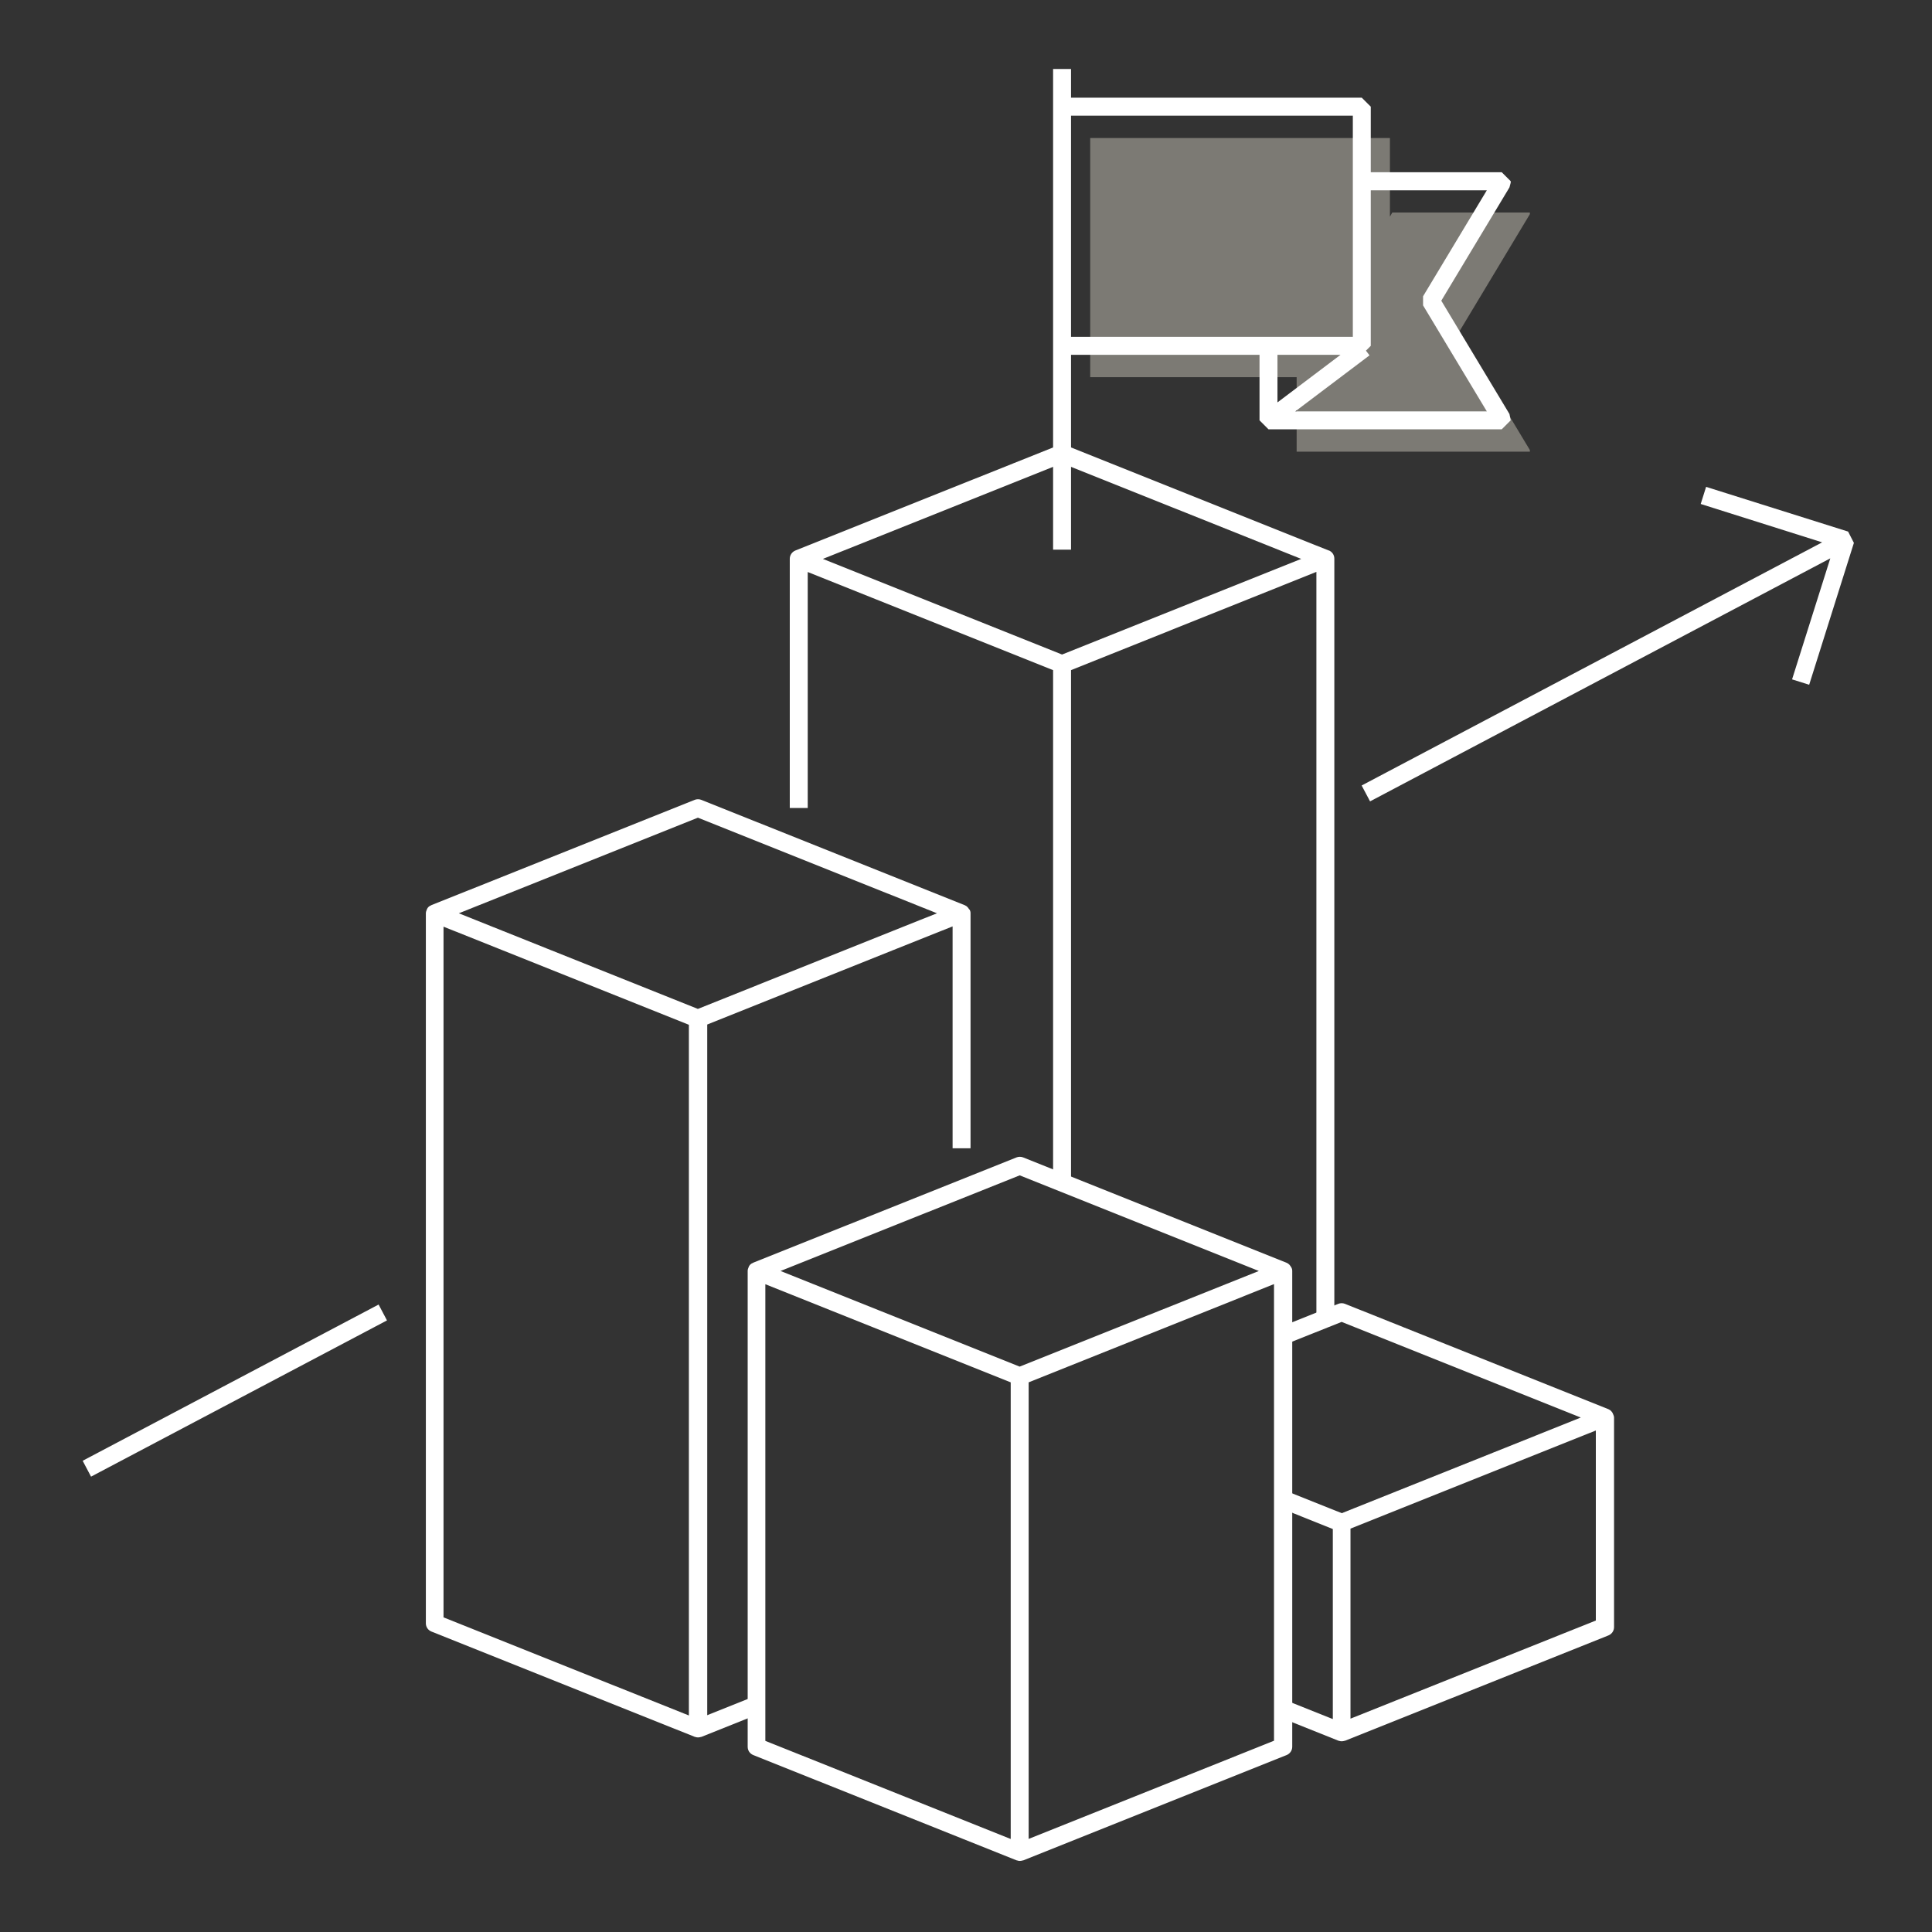 <svg width="140" height="140" viewBox="0 0 140 140" fill="none" xmlns="http://www.w3.org/2000/svg">
<rect x="0" y="0" width="140" height="140" fill="#333333" stroke="none"/>
<g opacity="0.4" clip-path="url(#clip0_905_6834)">
<path d="M110.86 15.4H100.89L100.72 15.7V10H79V27.33H93.96V32.73H110.86V32.61L105.72 24.07L110.86 15.52V15.4Z" fill="#E9E3D4"/>
</g>
<g clip-path="url(#clip1_905_6834)">
<path d="M96.281 39.89L77.201 32.26C77.05 32.2 76.871 32.2 76.721 32.26L57.641 39.89C57.391 39.99 57.23 40.23 57.23 40.49V58.55H58.531V41.45L63.23 43.33L76.311 48.56V85.69H77.611V48.56L90.451 43.42L95.391 41.44V95.52H96.691V40.48C96.691 40.21 96.531 39.98 96.281 39.88V39.89ZM76.96 33.57L94.29 40.5L76.96 47.43L59.63 40.5L76.96 33.57Z" fill="white"/>
<path d="M70.229 65.91C70.229 65.91 70.219 65.88 70.209 65.86C70.159 65.78 70.099 65.71 70.029 65.66C70.029 65.66 70.029 65.65 70.019 65.65C70.019 65.65 69.999 65.65 69.989 65.64C69.959 65.62 69.929 65.6 69.899 65.59L50.819 57.96C50.669 57.9 50.489 57.9 50.339 57.96L31.259 65.59C31.259 65.59 31.199 65.63 31.169 65.64C31.169 65.64 31.149 65.64 31.139 65.65C31.139 65.65 31.139 65.66 31.129 65.66C31.049 65.71 30.989 65.78 30.949 65.86C30.949 65.88 30.929 65.89 30.929 65.91C30.889 66 30.859 66.09 30.859 66.18V117.63C30.859 117.9 31.019 118.13 31.269 118.23L50.349 125.86H50.369C50.439 125.89 50.509 125.9 50.589 125.9C50.669 125.9 50.739 125.88 50.809 125.86H50.829L55.079 124.16L54.599 122.95L51.249 124.29V74.24L64.719 68.85L69.029 67.13V83.21H70.329V66.17C70.329 66.07 70.299 65.98 70.259 65.9L70.229 65.91ZM50.569 59.25L67.899 66.18L66.639 66.68L50.569 73.11L36.469 67.47L33.249 66.18L50.579 59.25H50.569ZM32.139 67.15L36.169 68.76L49.919 74.26V124.31L32.139 117.2V67.15Z" fill="white"/>
<path d="M116.87 102.43C116.87 102.43 116.86 102.4 116.85 102.38C116.8 102.3 116.74 102.23 116.67 102.18C116.67 102.18 116.67 102.17 116.66 102.17C116.66 102.17 116.64 102.17 116.63 102.16C116.6 102.14 116.57 102.12 116.54 102.11L97.46 94.48C97.311 94.42 97.13 94.42 96.981 94.48L92.731 96.18L93.21 97.39L97.221 95.79L114.55 102.72L111.33 104.01L97.231 109.65L93.221 108.05L92.74 109.26L96.581 110.8V124.57L93.221 123.23L92.74 124.44L96.99 126.14H97.01C97.081 126.17 97.15 126.18 97.231 126.18C97.311 126.18 97.38 126.16 97.451 126.14H97.471L116.55 118.51C116.8 118.41 116.96 118.17 116.96 117.91V102.74C116.96 102.64 116.93 102.55 116.89 102.47L116.87 102.43ZM97.861 124.54V110.77L111.61 105.27L115.64 103.66V117.43L97.861 124.54Z" fill="white"/>
<path d="M93.55 91.82C93.55 91.82 93.54 91.79 93.53 91.77C93.48 91.69 93.42 91.62 93.35 91.57C93.35 91.57 93.35 91.56 93.34 91.56C93.34 91.56 93.32 91.56 93.31 91.55C93.28 91.53 93.25 91.51 93.22 91.5L74.14 83.87C73.99 83.81 73.81 83.81 73.66 83.87L54.58 91.5C54.58 91.5 54.52 91.54 54.49 91.55C54.49 91.55 54.47 91.55 54.46 91.56C54.46 91.56 54.46 91.57 54.45 91.57C54.37 91.62 54.31 91.69 54.27 91.77C54.27 91.79 54.25 91.8 54.25 91.82C54.21 91.91 54.18 92 54.18 92.09V126.58C54.18 126.85 54.34 127.08 54.59 127.18L73.67 134.81H73.69C73.76 134.84 73.83 134.85 73.91 134.85C73.99 134.85 74.06 134.83 74.13 134.81H74.15L93.23 127.18C93.48 127.08 93.64 126.84 93.64 126.58V92.09C93.64 91.99 93.61 91.9 93.57 91.82H93.55ZM73.89 85.17L91.22 92.1L73.89 99.03L56.56 92.1L73.89 85.17ZM55.46 93.06L60.16 94.94L73.24 100.17V133.26L55.46 126.15V93.06ZM74.54 133.26V100.17L87.38 95.03L92.32 93.05V126.14L74.55 133.25L74.54 133.26Z" fill="white"/>
<path d="M109.471 13.25V13.13L108.821 12.48H99.331V7.73L98.68 7.08H77.611V5H76.311V39.83H77.611V25.71H91.27V30.46L91.921 31.11H108.821L109.471 30.46L109.381 30L104.441 21.79L109.381 13.58L109.471 13.24V13.25ZM77.611 8.38H98.031V24.41H77.611V8.38ZM97.141 25.71L92.57 29.16V25.71H97.141ZM103.121 21.46V22.13L107.741 29.81H93.861L99.24 25.75L98.981 25.41L99.331 25.06V13.79H107.741L103.121 21.47V21.46Z" fill="white"/>
<path d="M27.435 94.532L5.99 105.853L6.597 107.003L28.042 95.682L27.435 94.532Z" fill="white"/>
<path d="M133.92 38.52L123.63 35.28L123.24 36.52L132.04 39.3L98.67 56.92L99.28 58.07L132.63 40.46L129.86 49.23L131.1 49.62L134.34 39.34L133.92 38.52Z" fill="white"/>
</g>
<defs>
<clipPath id="clip0_905_6834">
<rect width="31.86" height="22.73" fill="white" transform="translate(79 10)"/>
</clipPath>
<clipPath id="clip1_905_6834">
<rect width="128.34" height="129.87" fill="white" transform="translate(6 5)"/>
</clipPath>
</defs>
</svg>
